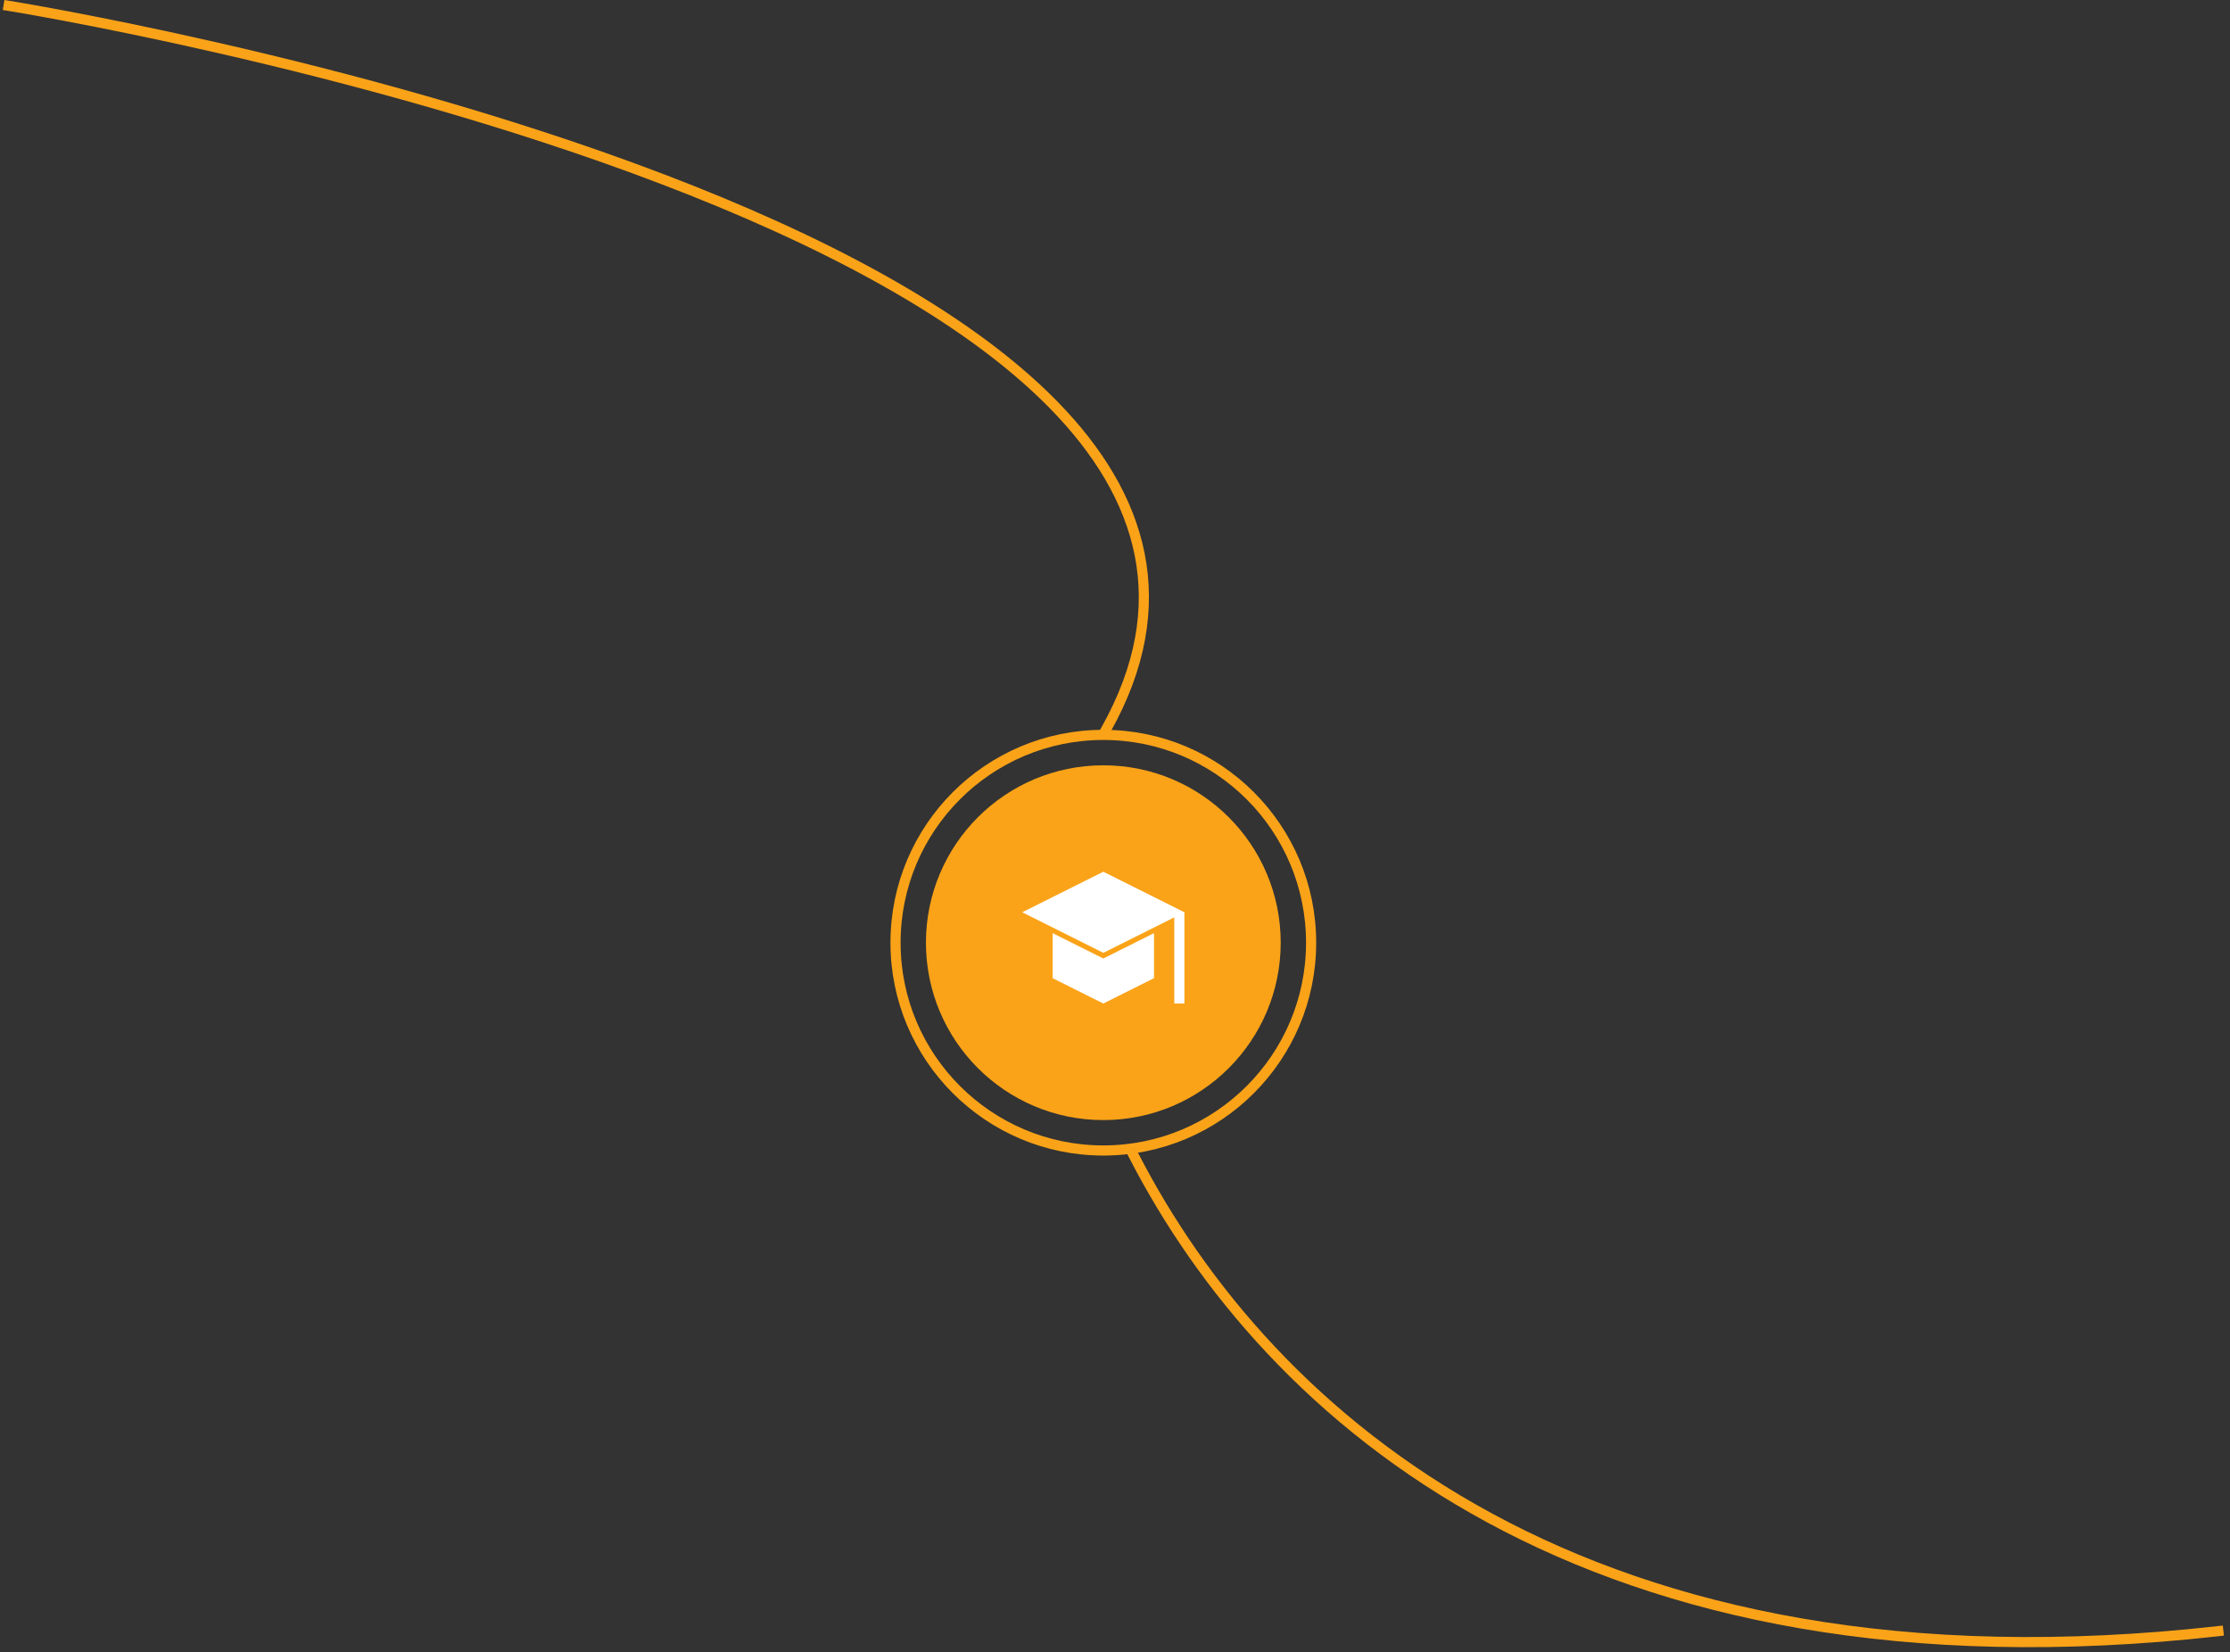 <?xml version="1.0" encoding="UTF-8"?> <svg xmlns="http://www.w3.org/2000/svg" width="220" height="163" viewBox="0 0 220 163" fill="none"><rect x="0" y="0" width="220" height="163" fill="#333333" stroke="none"/><path d="M0.848 0.573C0.848 0.573 136.911 22.411 109.1 72" stroke="#FAA318" stroke-linecap="square"></path><circle cx="108.848" cy="93" r="17.5" fill="#FAA318"></circle><circle cx="108.848" cy="93" r="20.5" stroke="#FAA318"></circle><path d="M111.848 114C125.133 139.81 156.545 167.896 218.848 160.919" stroke="#FAA318" stroke-linecap="square"></path><g clip-path="url(#clip0_331_138)"><path d="M100.848 90L108.848 94L115.848 90.5V99H116.848V90L108.848 86L100.848 90Z" fill="white"></path><path d="M103.848 92.059V96.5L108.848 99L113.848 96.5V92.059L108.848 94.559L103.848 92.059Z" fill="white"></path></g><defs><clipPath id="clip0_331_138"><rect width="16" height="16" fill="white" transform="translate(100.848 85)"></rect></clipPath></defs></svg> 